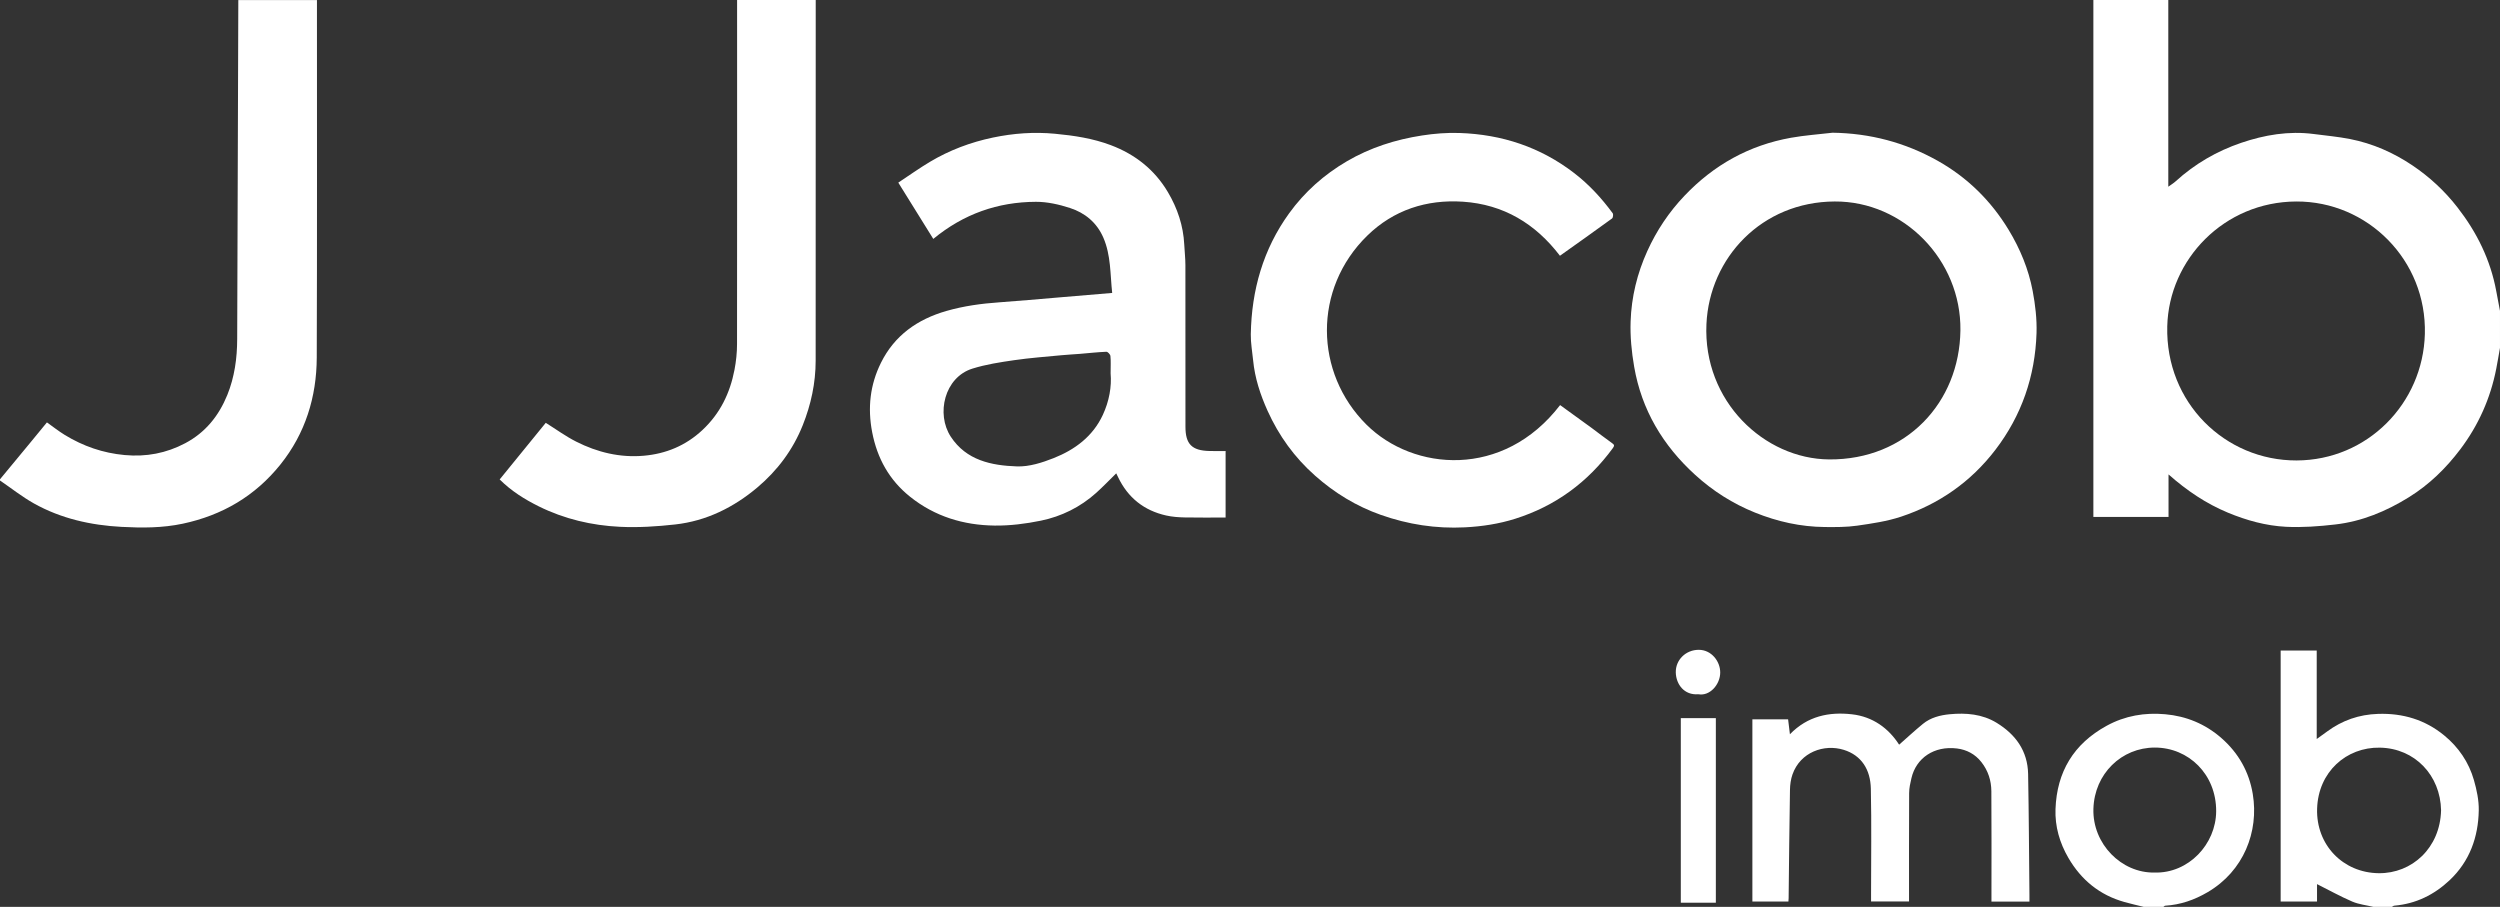 <svg xmlns="http://www.w3.org/2000/svg" width="204" height="74" viewBox="0 0 204 74" fill="none"><rect x="0" y="0" width="204" height="74" fill="#333333" stroke="none"/><path d="M204 28.378C203.899 28.949 203.805 29.521 203.694 30.09C203.221 32.508 202.239 34.705 200.758 36.666C199.597 38.204 198.231 39.54 196.579 40.566C194.72 41.721 192.734 42.549 190.554 42.798C189.224 42.951 187.871 43.053 186.538 42.986C184.902 42.903 183.319 42.465 181.793 41.831C180.013 41.09 178.445 40.034 176.952 38.712V42.183H170.819V0.002H176.933V15.236C177.168 15.066 177.363 14.951 177.527 14.801C179.091 13.376 180.892 12.332 182.88 11.655C184.789 11.006 186.764 10.67 188.798 10.935C189.79 11.065 190.791 11.154 191.771 11.347C193.607 11.708 195.306 12.455 196.849 13.493C198.247 14.433 199.479 15.572 200.527 16.92C202.117 18.963 203.224 21.208 203.695 23.758C203.794 24.295 203.898 24.833 203.999 25.37V28.378H204ZM187.375 16.442C181.487 16.464 176.983 21.172 176.848 26.63C176.695 32.867 181.583 37.588 187.397 37.573C193.187 37.557 197.722 32.91 197.869 27.252C198.027 21.213 193.184 16.416 187.375 16.442Z" fill="white"></path><path d="M0 39.109C0.804 38.137 1.609 37.166 2.412 36.193C2.873 35.635 3.33 35.075 3.829 34.467C4.307 34.806 4.779 35.181 5.288 35.493C6.79 36.409 8.396 36.968 10.174 37.132C11.94 37.294 13.569 36.983 15.113 36.167C16.755 35.299 17.855 33.935 18.547 32.233C19.141 30.767 19.351 29.231 19.355 27.653C19.379 18.436 19.415 9.221 19.447 0.004H25.863C25.862 9.727 25.881 19.451 25.847 29.174C25.836 32.393 24.916 35.367 22.883 37.903C20.826 40.469 18.147 42.045 14.916 42.733C13.251 43.087 11.578 43.082 9.915 42.993C7.412 42.859 4.975 42.318 2.762 41.077C1.796 40.533 0.918 39.836 0 39.209C0 39.176 0 39.142 0 39.109Z" fill="white"></path><path d="M66.563 0.001C66.562 9.808 66.56 19.617 66.558 29.424C66.558 31.253 66.18 33.005 65.503 34.701C64.702 36.707 63.438 38.393 61.809 39.769C59.873 41.402 57.643 42.511 55.098 42.796C53.603 42.964 52.081 43.059 50.581 42.987C48.279 42.877 46.044 42.35 43.96 41.317C42.81 40.746 41.725 40.07 40.773 39.123C42.034 37.574 43.287 36.035 44.534 34.502C45.377 35.03 46.159 35.603 47.013 36.035C48.743 36.912 50.603 37.361 52.543 37.187C54.343 37.027 55.954 36.365 57.313 35.096C58.759 33.746 59.566 32.083 59.933 30.183C60.066 29.49 60.142 28.775 60.142 28.07C60.154 18.714 60.148 9.356 60.147 0H66.562L66.563 0.001Z" fill="white"></path><path d="M193.675 74.002C193.097 73.864 192.486 73.8 191.948 73.57C190.966 73.148 190.029 72.625 189.069 72.144V73.564H186.102V53.086H189.044V60.303C189.378 60.063 189.637 59.88 189.892 59.691C191.128 58.78 192.496 58.304 194.046 58.253C196.074 58.185 197.89 58.731 199.447 60.01C200.614 60.967 201.456 62.199 201.873 63.658C202.1 64.454 202.281 65.301 202.267 66.121C202.23 68.316 201.518 70.291 199.889 71.826C198.63 73.012 197.132 73.754 195.377 73.902C195.308 73.908 195.243 73.967 195.177 74.002H193.674H193.675ZM199.192 66.123C199.137 63.267 197.058 61.06 194.197 61.008C191.466 60.958 189.17 62.982 189.076 65.985C188.982 68.942 191.188 71.222 194.107 71.253C196.812 71.282 199.117 69.2 199.191 66.121L199.192 66.123Z" fill="white"></path><path d="M174.929 74.002C174.4 73.87 173.867 73.75 173.344 73.602C171.33 73.035 169.831 71.806 168.784 70.01C168.064 68.775 167.677 67.431 167.729 66.014C167.839 62.982 169.212 60.697 171.903 59.223C173.404 58.4 175.016 58.132 176.679 58.282C178.391 58.435 179.934 59.062 181.26 60.22C182.668 61.45 183.525 62.983 183.826 64.79C184.338 67.875 183.078 71.075 180.153 72.796C179.075 73.429 177.934 73.83 176.683 73.905C176.632 73.908 176.584 73.968 176.533 74.002H174.93H174.929ZM175.809 71.2C178.587 71.28 180.827 68.883 180.839 66.196C180.852 63.18 178.588 61.002 175.832 61.001C173.128 61.001 170.905 63.128 170.822 66.001C170.74 68.863 173.113 71.253 175.809 71.2Z" fill="white"></path><path d="M149.528 10.83C152.602 10.872 155.462 11.629 158.121 13.123C160.537 14.482 162.455 16.371 163.897 18.742C164.841 20.296 165.528 21.961 165.866 23.739C166.08 24.867 166.217 26.036 166.181 27.18C166.069 30.698 164.968 33.905 162.82 36.71C160.826 39.315 158.232 41.128 155.134 42.158C153.98 42.542 152.749 42.721 151.538 42.895C150.672 43.019 149.783 43.013 148.905 43.005C146.933 42.988 145.037 42.564 143.211 41.828C141.396 41.097 139.777 40.071 138.324 38.748C135.688 36.347 133.954 33.443 133.347 29.922C133.137 28.709 133.015 27.456 133.058 26.228C133.125 24.237 133.591 22.314 134.422 20.483C135.183 18.805 136.185 17.309 137.455 15.973C139.848 13.457 142.73 11.851 146.146 11.241C147.262 11.042 148.399 10.964 149.528 10.831V10.83ZM149.712 16.441C143.757 16.467 139.498 21.043 139.246 26.435C138.951 32.751 143.98 37.453 149.262 37.489C155.54 37.532 159.895 32.862 159.97 26.955C160.042 21.211 155.33 16.409 149.712 16.441Z" fill="white"></path><path d="M90.754 23.903C90.588 22.376 90.658 20.831 90.032 19.389C89.5 18.163 88.536 17.37 87.313 16.973C86.42 16.682 85.456 16.464 84.526 16.468C81.426 16.48 78.632 17.454 76.156 19.495C75.222 17.992 74.296 16.503 73.301 14.902C74.167 14.33 74.999 13.734 75.873 13.212C77.472 12.258 79.195 11.607 81.021 11.225C82.694 10.876 84.369 10.752 86.084 10.914C87.645 11.061 89.181 11.293 90.643 11.845C92.621 12.592 94.216 13.842 95.305 15.685C96.082 17.002 96.557 18.416 96.635 19.953C96.663 20.514 96.728 21.076 96.729 21.637C96.737 26.032 96.733 30.426 96.733 34.821C96.733 36.236 97.251 36.766 98.682 36.802C99.113 36.813 99.545 36.804 100.009 36.804V42.23C98.908 42.23 97.793 42.246 96.679 42.223C96.17 42.213 95.651 42.175 95.157 42.064C93.35 41.659 92.035 40.611 91.235 38.933C91.187 38.832 91.138 38.733 91.085 38.625C90.532 39.166 90.009 39.716 89.446 40.221C88.149 41.382 86.62 42.142 84.933 42.487C83.698 42.741 82.418 42.902 81.16 42.887C78.629 42.856 76.281 42.147 74.266 40.536C72.563 39.174 71.58 37.402 71.169 35.267C70.788 33.289 70.995 31.401 71.884 29.607C72.996 27.362 74.869 26.051 77.236 25.372C78.648 24.967 80.088 24.77 81.549 24.669C83.162 24.556 84.772 24.407 86.383 24.272C87.813 24.152 89.242 24.032 90.755 23.904L90.754 23.903ZM90.626 30.469C90.626 29.881 90.653 29.46 90.61 29.047C90.597 28.918 90.391 28.7 90.282 28.704C89.56 28.734 88.839 28.816 88.118 28.875C87.623 28.916 87.127 28.937 86.634 28.985C85.34 29.11 84.04 29.204 82.755 29.391C81.612 29.556 80.454 29.735 79.355 30.077C77.064 30.788 76.371 33.779 77.582 35.631C78.851 37.571 80.909 37.989 82.994 38.059C83.984 38.092 85.035 37.755 85.978 37.382C87.709 36.697 89.174 35.613 89.989 33.86C90.511 32.738 90.722 31.542 90.626 30.471V30.469Z" fill="white"></path><path d="M127.305 33.055C128.185 33.692 129.047 34.312 129.904 34.939C130.447 35.337 130.972 35.757 131.523 36.143C131.713 36.275 131.769 36.349 131.614 36.558C129.578 39.34 126.939 41.288 123.648 42.328C122.313 42.75 120.946 42.959 119.538 43.031C117.174 43.151 114.9 42.798 112.681 42.016C110.676 41.308 108.904 40.227 107.31 38.814C105.63 37.326 104.356 35.56 103.436 33.527C102.841 32.209 102.394 30.845 102.254 29.396C102.186 28.691 102.053 27.985 102.065 27.28C102.127 23.683 103.069 20.34 105.195 17.403C106.454 15.663 108.038 14.253 109.905 13.16C111.813 12.044 113.875 11.389 116.038 11.055C117.047 10.899 118.083 10.817 119.102 10.852C122.552 10.968 125.693 11.998 128.456 14.125C129.672 15.062 130.694 16.173 131.596 17.401C131.66 17.488 131.625 17.767 131.542 17.828C130.141 18.849 128.725 19.851 127.291 20.87C125.29 18.244 122.678 16.678 119.38 16.459C116.406 16.26 113.714 17.135 111.57 19.228C107.131 23.561 107.25 30.422 111.501 34.648C115.326 38.45 122.673 39.088 127.304 33.056L127.305 33.055Z" fill="white"></path><path d="M165.601 73.571H162.503C162.503 73.386 162.503 73.209 162.503 73.032C162.503 70.209 162.517 67.385 162.495 64.563C162.488 63.698 162.236 62.893 161.683 62.189C161.167 61.531 160.478 61.175 159.692 61.076C157.823 60.843 156.354 61.857 155.974 63.494C155.881 63.891 155.788 64.299 155.786 64.701C155.77 67.64 155.777 70.58 155.777 73.558H152.679C152.679 73.38 152.679 73.202 152.679 73.024C152.679 70.134 152.724 67.243 152.661 64.354C152.627 62.797 151.897 61.636 150.451 61.187C148.836 60.687 146.908 61.377 146.268 63.19C146.13 63.583 146.069 64.021 146.062 64.441C146.012 67.391 145.986 70.342 145.952 73.293C145.952 73.375 145.942 73.455 145.935 73.566H142.994V58.698H145.909C145.956 59.085 146.001 59.452 146.057 59.916C147.505 58.426 149.255 58.075 151.122 58.287C152.817 58.48 154.102 59.418 154.969 60.766C155.613 60.2 156.245 59.614 156.911 59.068C157.538 58.554 158.32 58.355 159.097 58.282C160.426 58.156 161.75 58.263 162.925 58.981C164.479 59.931 165.459 61.284 165.494 63.158C165.555 66.443 165.569 69.727 165.602 73.012C165.604 73.191 165.602 73.371 165.602 73.573L165.601 73.571Z" fill="white"></path><path d="M137.154 73.661V58.6H140.013V73.661H137.154Z" fill="white"></path><path d="M138.581 56.65C137.437 56.747 136.766 55.842 136.744 54.87C136.721 53.853 137.557 53.023 138.622 53.025C139.656 53.027 140.37 53.965 140.37 54.873C140.37 55.849 139.524 56.828 138.581 56.65Z" fill="white"></path></svg>
